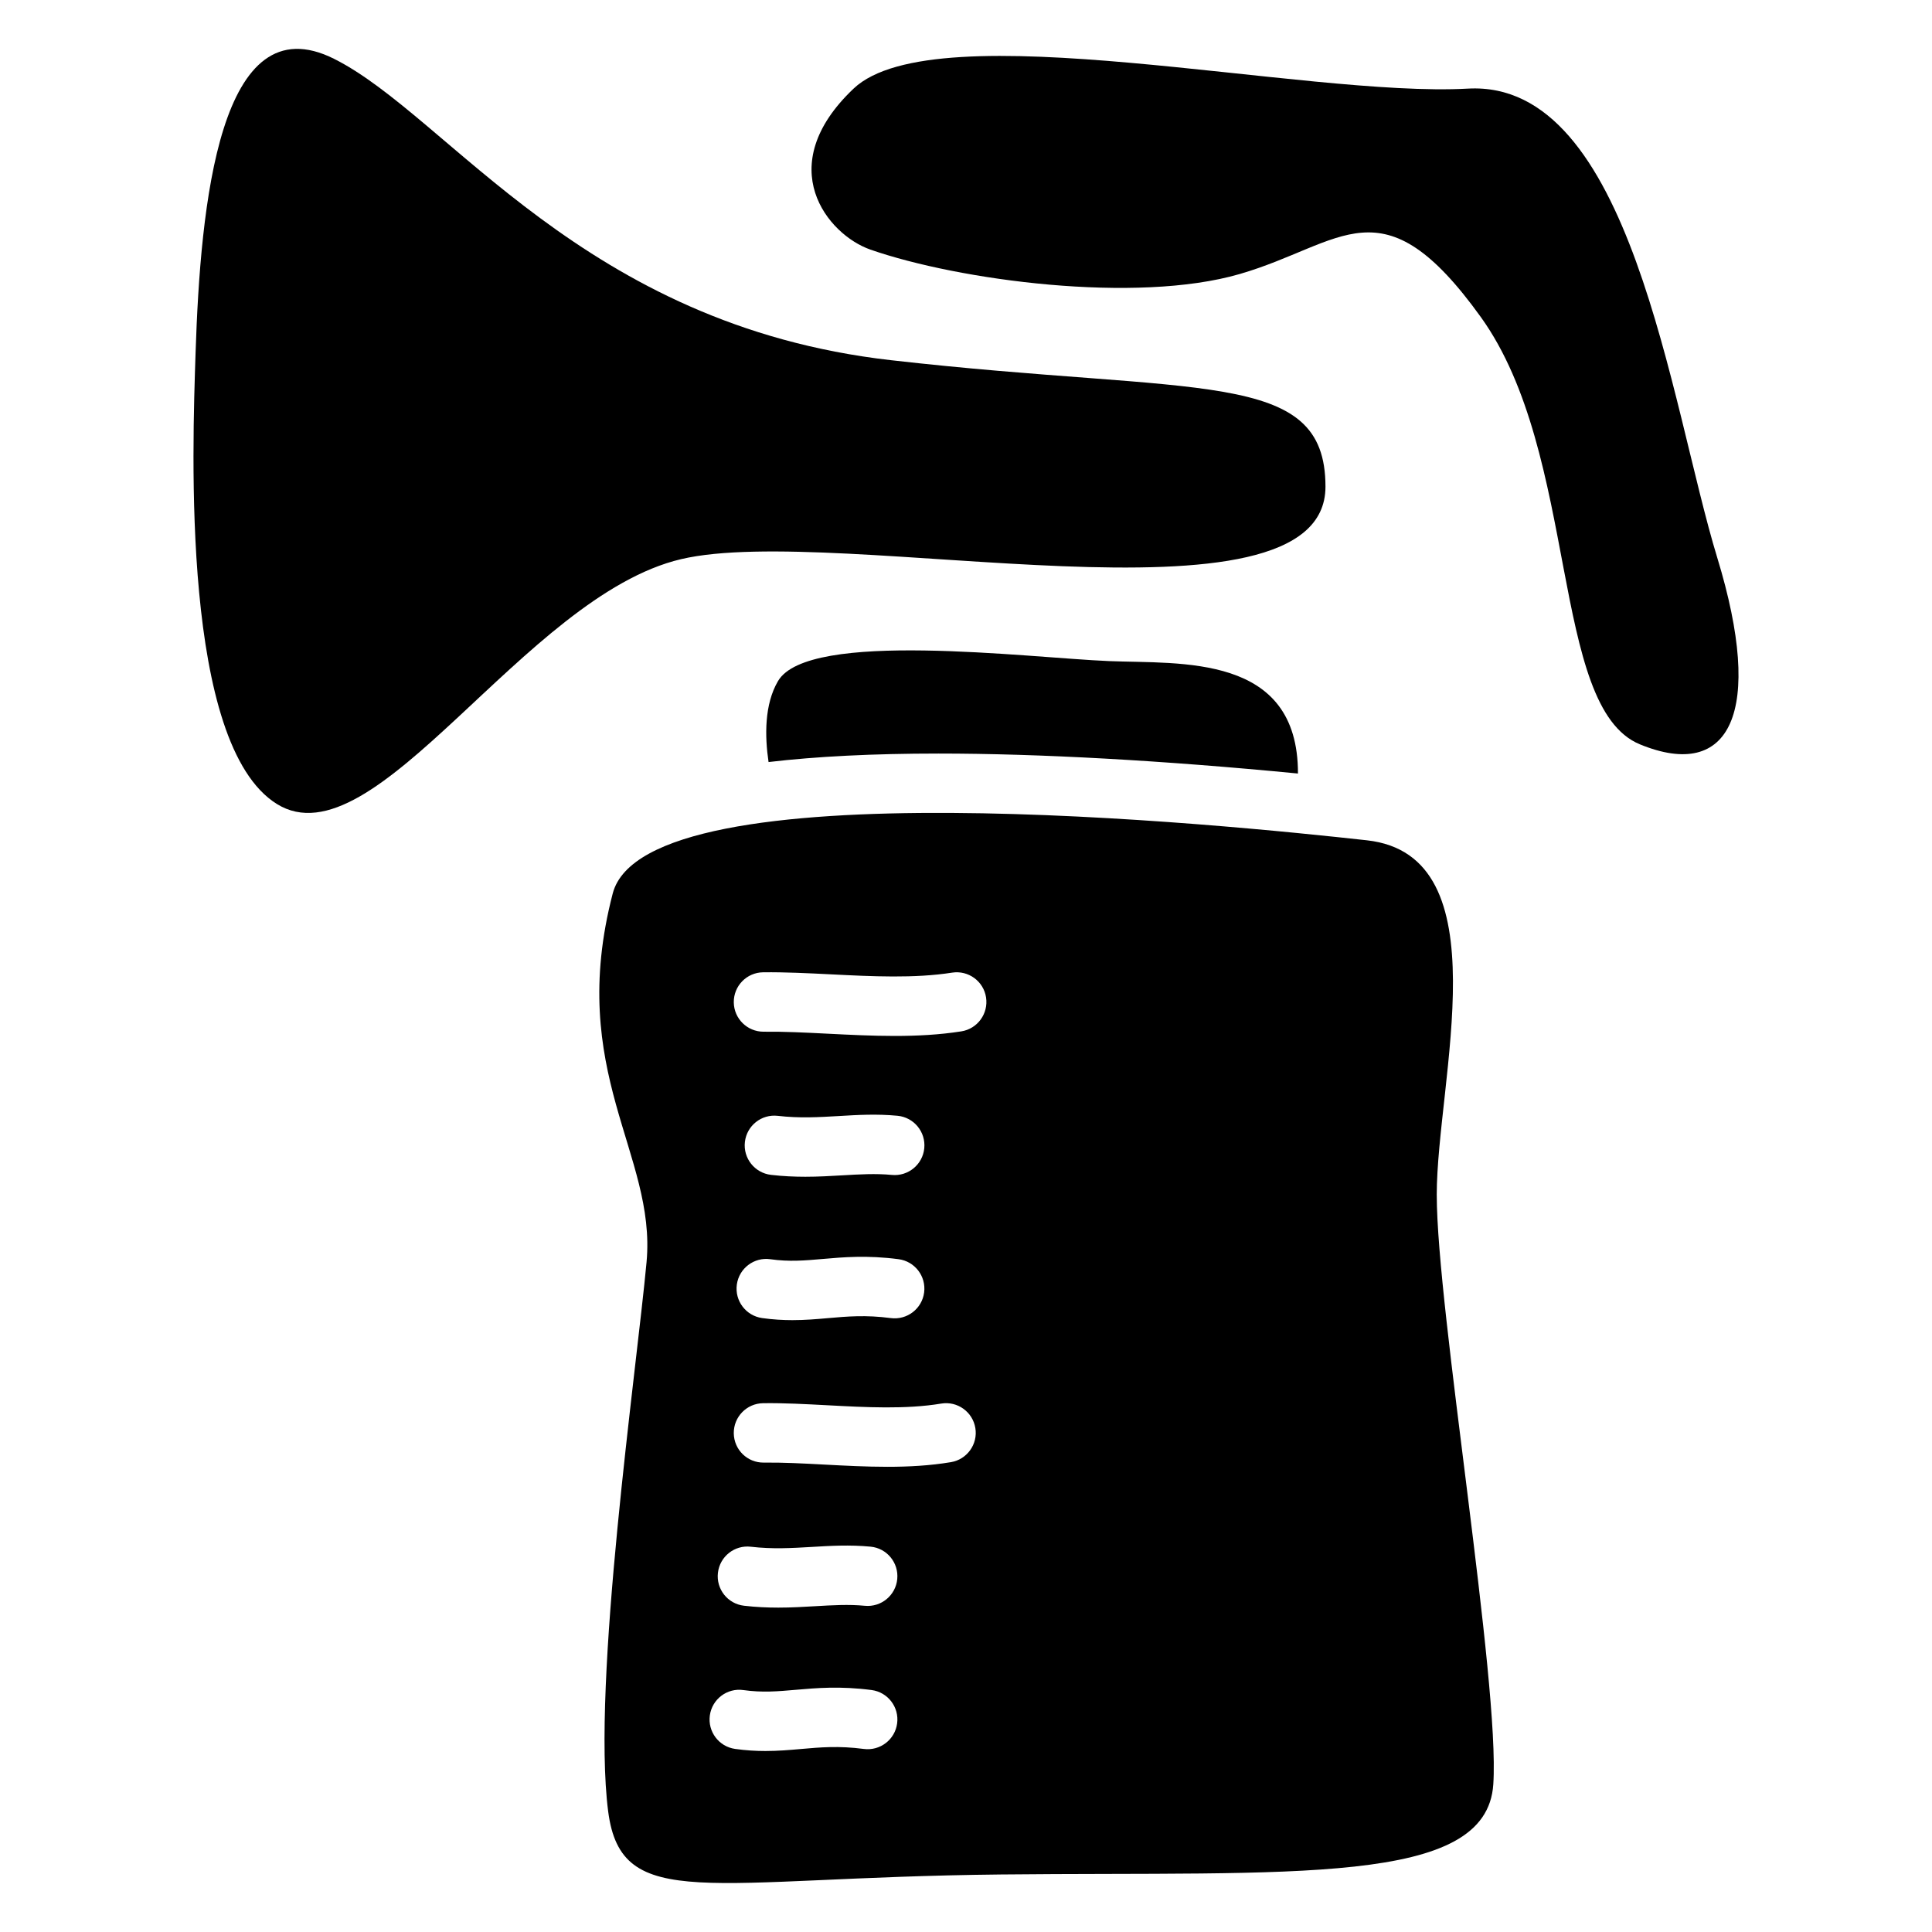 <?xml version="1.0" encoding="UTF-8"?>
<!-- Uploaded to: SVG Repo, www.svgrepo.com, Generator: SVG Repo Mixer Tools -->
<svg fill="#000000" width="800px" height="800px" version="1.1" viewBox="144 144 512 512" xmlns="http://www.w3.org/2000/svg">
 <g>
  <path d="m195.83 237.47c1.277-39.211 6.316-93.164 36.754-77.855 30.434 15.312 65.84 70.523 147.47 79.832 81.633 9.309 115.21 1.949 115.21 33.523 0 40.383-129.13 9.426-170.75 19.207-41.625 9.77-81.141 81.082-107.16 64.875-25.34-15.801-22.359-93.734-21.523-119.58z"/>
  <path d="m374.64 210.14c23.438 8.168 70.434 14.453 97.879 6.484 27.445-7.969 37.695-25.074 63.91 11.395 26.215 36.469 18.234 103.41 42.164 113.24 23.93 9.832 33.043-8.402 20.508-49.426-12.535-41.023-22.789-126.77-66.094-124.35-43.305 2.422-141.01-20.652-162.8 0-21.797 20.652-6.828 38.727 4.438 42.656z"/>
  <path d="m392.71 343.7c26.805 0 59.434 1.82 95.262 5.293 0.059-31.832-30.984-29.02-50.086-29.797-21.551-0.887-79.676-8.363-87.703 5.293-3.633 6.168-3.523 14.582-2.508 21.461 12.68-1.492 27.746-2.25 45.035-2.25z"/>
  <path d="m524.75 460.71c0-30.277 17.633-90.035-18.52-94.023-36.152-3.984-190.96-20.055-199.85 14.09-12.348 47.438 11.609 68.988 8.965 97.672-2.648 28.684-14.582 111.32-10.176 145.58 3.484 27.051 26.449 17.523 104.06 16.727 77.598-0.797 128.75 3.188 130.51-23.902 1.773-27.062-14.984-125.87-14.984-156.14zm-143 140c-0.562 4.309-4.516 7.34-8.828 6.781-6.652-0.875-11.523-0.441-16.668 0.012-3 0.266-6.062 0.531-9.418 0.531-2.481 0-5.125-0.148-8.02-0.551-4.309-0.609-7.301-4.586-6.699-8.895 0.602-4.309 4.586-7.32 8.895-6.699 5.027 0.707 9.121 0.344 13.863-0.07 5.5-0.48 11.738-1.031 20.102 0.059 4.305 0.566 7.344 4.523 6.773 8.832zm0.031-38.246c-0.414 4.328-4.262 7.508-8.59 7.086-4.309-0.414-8.59-0.156-13.125 0.109-3.039 0.176-6.309 0.375-9.809 0.375-2.863 0-5.894-0.129-9.094-0.5-4.32-0.5-7.41-4.41-6.906-8.727 0.5-4.32 4.41-7.418 8.727-6.906 5.746 0.668 10.805 0.363 16.148 0.051 4.941-0.297 10.047-0.602 15.578-0.07 4.316 0.402 7.492 4.25 7.07 8.582zm14.219-30.977c-5.539 0.926-11.188 1.23-16.836 1.23-5.609 0-11.219-0.297-16.738-0.59-5.656-0.305-11.012-0.582-16-0.523-4.387 0.059-7.91-3.426-7.969-7.773-0.051-4.348 3.426-7.91 7.773-7.969 5.5-0.078 11.367 0.246 17.031 0.543 10.234 0.551 20.82 1.113 30.16-0.441 4.289-0.719 8.344 2.184 9.055 6.477 0.707 4.281-2.195 8.336-6.477 9.047zm-47.844-53.777c5.027 0.707 9.121 0.344 13.863-0.07 5.5-0.48 11.738-1.031 20.102 0.059 4.309 0.562 7.352 4.516 6.781 8.828-0.562 4.309-4.516 7.34-8.828 6.781-6.652-0.875-11.523-0.441-16.668 0.012-3 0.266-6.062 0.531-9.418 0.531-2.481 0-5.125-0.148-8.02-0.551-4.309-0.609-7.301-4.586-6.699-8.895 0.602-4.305 4.586-7.316 8.887-6.695zm-6.75-31.094c0.5-4.32 4.41-7.418 8.727-6.906 5.746 0.668 10.805 0.363 16.148 0.051 4.941-0.297 10.047-0.602 15.578-0.07 4.328 0.414 7.5 4.262 7.086 8.59-0.414 4.328-4.262 7.5-8.59 7.086-4.309-0.414-8.59-0.156-13.125 0.109-3.039 0.176-6.309 0.375-9.809 0.375-2.863 0-5.894-0.129-9.094-0.5-4.332-0.508-7.422-4.414-6.922-8.734zm57.34-29.293c-5.805 0.914-11.738 1.211-17.672 1.211-5.914 0-11.836-0.297-17.652-0.59-6.012-0.305-11.68-0.59-16.992-0.531h-0.098c-4.301 0-7.824-3.465-7.871-7.785-0.051-4.348 3.434-7.91 7.785-7.961 5.797-0.07 11.984 0.246 17.977 0.543 10.883 0.551 22.129 1.113 32.098-0.453 4.301-0.668 8.324 2.262 8.992 6.555 0.664 4.309-2.266 8.34-6.566 9.012z"/>
 </g>
</svg>